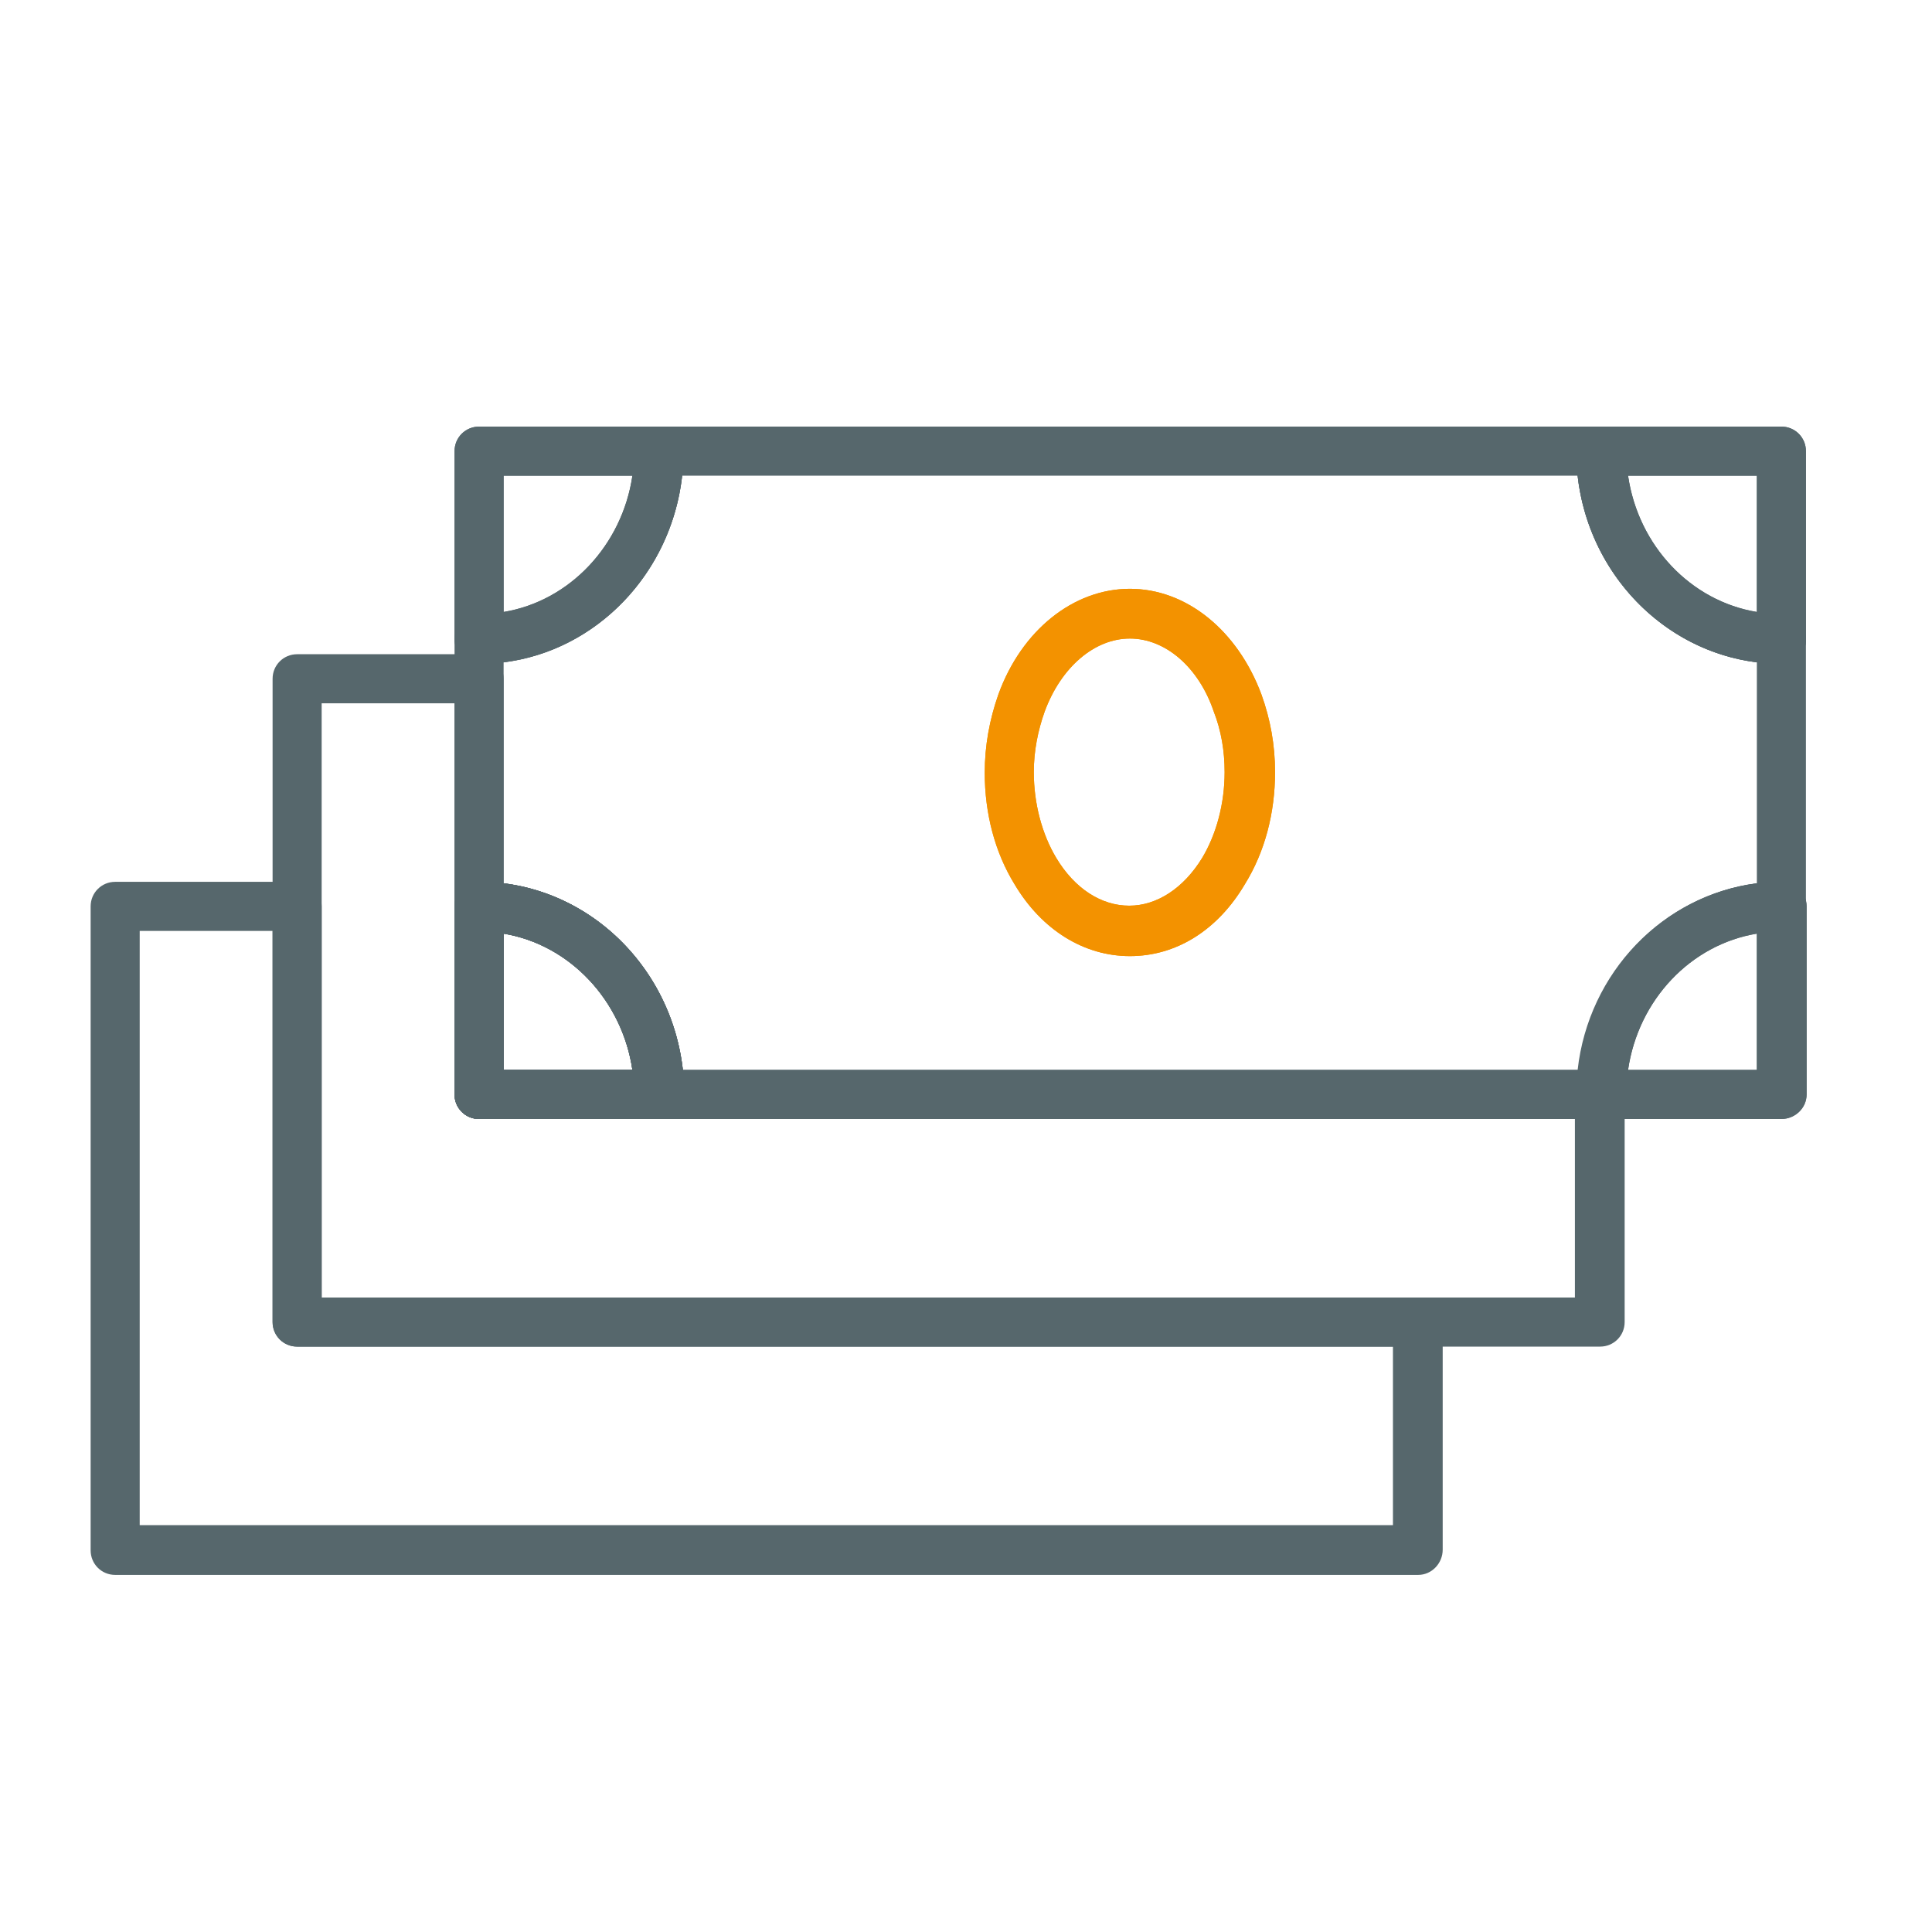 <?xml version="1.0" encoding="utf-8"?>
<!-- Generator: Adobe Illustrator 25.4.1, SVG Export Plug-In . SVG Version: 6.00 Build 0)  -->
<svg version="1.1" id="Ebene_1" xmlns="http://www.w3.org/2000/svg" xmlns:xlink="http://www.w3.org/1999/xlink" x="0px" y="0px"
	 viewBox="0 0 283.5 283.5" enable-background="new 0 0 283.5 283.5" xml:space="preserve">
<g>
	<g>
		<path fill="#56676C" d="M70.3,97.4c-2,0-3.6-1.6-3.6-3.6V66.2c0-2,1.6-3.6,3.6-3.6h26.4c2,0,3.6,1.6,3.6,3.6
			C100.3,83.4,86.8,97.4,70.3,97.4z M73.9,69.8v20c9.7-1.6,17.4-9.8,18.9-20H73.9z"/>
	</g>
	<g>
		<path fill="#56676C" d="M96.7,164.2H70.3c-2,0-3.6-1.6-3.6-3.6V133c0-2,1.6-3.6,3.6-3.6c16.6,0,30.1,14,30.1,31.2
			C100.3,162.6,98.7,164.2,96.7,164.2z M73.9,157h18.9c-1.5-10.2-9.2-18.4-18.9-20V157z"/>
	</g>
	<g>
		<path fill="#56676C" d="M261.4,97.4c-16.6,0-30.1-14-30.1-31.2c0-2,1.6-3.6,3.6-3.6h26.5c2,0,3.6,1.6,3.6,3.6v27.6
			C265.1,95.8,263.4,97.4,261.4,97.4z M238.9,69.8c1.5,10.3,9.2,18.4,18.9,20v-20H238.9z"/>
	</g>
	<g>
		<path fill="#56676C" d="M261.4,164.2H235c-2,0-3.6-1.6-3.6-3.6c0-17.2,13.5-31.2,30.1-31.2c2,0,3.6,1.6,3.6,3.6v27.6
			C265.1,162.6,263.4,164.2,261.4,164.2z M238.9,157h18.9v-20C248.1,138.6,240.4,146.7,238.9,157z"/>
	</g>
	<g>
		<path fill="#56676C" d="M234.8,197.6H43.6c-2,0-3.6-1.6-3.6-3.6V99.6c0-2,1.6-3.6,3.6-3.6h26.7c2,0,3.6,1.6,3.6,3.6V157h160.9
			c2,0,3.6,1.6,3.6,3.6V194C238.4,196,236.8,197.6,234.8,197.6z M47.2,190.4h183.9v-26.2H70.3c-2,0-3.6-1.6-3.6-3.6v-57.4H47.2
			V190.4z"/>
	</g>
	<g>
		<g>
			<g>
				<path fill="#56676C" d="M235,164.2H96.7c-2,0-3.6-1.6-3.6-3.6c0-13.2-10.2-24-22.8-24c-2,0-3.6-1.6-3.6-3.6V93.8
					c0-2,1.6-3.6,3.6-3.6c12.6,0,22.8-10.8,22.8-24c0-2,1.6-3.6,3.6-3.6H235c2,0,3.6,1.6,3.6,3.6c0,13.2,10.2,24,22.8,24
					c2,0,3.6,1.6,3.6,3.6V133c0,2-1.6,3.6-3.6,3.6c-12.6,0-22.8,10.7-22.8,24C238.6,162.6,237,164.2,235,164.2z M100.1,157h131.4
					c1.6-14.3,12.5-25.6,26.3-27.4V97.2c-13.7-1.7-24.7-13.1-26.3-27.4H100.1c-1.6,14.3-12.5,25.7-26.2,27.4v32.4
					C87.6,131.3,98.5,142.7,100.1,157z"/>
			</g>
			<g>
				<path fill="#F39200" d="M165.8,140.3c-6.7,0-12.9-3.8-16.9-10.5c-2.9-4.7-4.4-10.4-4.4-16.4c0-4,0.7-7.8,2-11.5
					c3.4-9.4,11-15.5,19.3-15.5c8.3,0,15.8,6.1,19.3,15.5c1.3,3.6,2,7.4,2,11.4c0,6-1.5,11.7-4.4,16.4
					C178.7,136.5,172.6,140.3,165.8,140.3z M165.8,93.7c-5.2,0-10.1,4.2-12.5,10.7c-1,2.8-1.6,5.8-1.6,8.9c0,4.6,1.2,9.1,3.3,12.6
					c2.7,4.5,6.6,7,10.7,7c4.1,0,8-2.6,10.7-7c0,0,0,0,0,0c2.1-3.5,3.3-8,3.3-12.6c0-3.1-0.5-6.1-1.6-8.9
					C175.9,97.9,171,93.7,165.8,93.7z"/>
			</g>
		</g>
	</g>
	<g>
		<path fill="#56676C" d="M96.7,164.2H70.3c-2,0-3.6-1.6-3.6-3.6V133c0-2,1.6-3.6,3.6-3.6c16.6,0,30.1,14,30.1,31.2
			C100.3,162.6,98.7,164.2,96.7,164.2z M73.9,157h18.9c-1.5-10.2-9.2-18.4-18.9-20V157z"/>
	</g>
	<g>
		<path fill="#56676C" d="M96.7,164.2H70.3c-2,0-3.6-1.6-3.6-3.6V133c0-2,1.6-3.6,3.6-3.6c16.6,0,30.1,14,30.1,31.2
			C100.3,162.6,98.7,164.2,96.7,164.2z M73.9,157h18.9c-1.5-10.2-9.2-18.4-18.9-20V157z"/>
	</g>
	<g>
		<path fill="#56676C" d="M208.1,231.1H16.9c-2,0-3.6-1.6-3.6-3.6V133c0-2,1.6-3.6,3.6-3.6h26.7c2,0,3.6,1.6,3.6,3.6v57.4h160.9
			c2,0,3.6,1.6,3.6,3.6v33.4C211.7,229.4,210.1,231.1,208.1,231.1z M20.5,223.8h183.9v-26.2H43.6c-2,0-3.6-1.6-3.6-3.6v-57.4H20.5
			V223.8z"/>
	</g>
	<g>
		<path fill="#56676C" d="M261.4,97.4c-16.6,0-30.1-14-30.1-31.2c0-2,1.6-3.6,3.6-3.6h26.5c2,0,3.6,1.6,3.6,3.6v27.6
			C265.1,95.8,263.4,97.4,261.4,97.4z M238.9,69.8c1.5,10.3,9.2,18.4,18.9,20v-20H238.9z"/>
	</g>
	<g>
		<path fill="#56676C" d="M261.4,164.2H235c-2,0-3.6-1.6-3.6-3.6c0-17.2,13.5-31.2,30.1-31.2c2,0,3.6,1.6,3.6,3.6v27.6
			C265.1,162.6,263.4,164.2,261.4,164.2z M238.9,157h18.9v-20C248.1,138.6,240.4,146.7,238.9,157z"/>
	</g>
	<g>
		<path fill="#56676C" d="M70.3,97.4c-2,0-3.6-1.6-3.6-3.6V66.2c0-2,1.6-3.6,3.6-3.6h26.4c2,0,3.6,1.6,3.6,3.6
			C100.3,83.4,86.8,97.4,70.3,97.4z M73.9,69.8v20c9.7-1.6,17.4-9.8,18.9-20H73.9z"/>
	</g>
	<g>
		<path fill="#56676C" d="M96.7,164.2H70.3c-2,0-3.6-1.6-3.6-3.6V133c0-2,1.6-3.6,3.6-3.6c16.6,0,30.1,14,30.1,31.2
			C100.3,162.6,98.7,164.2,96.7,164.2z M73.9,157h18.9c-1.5-10.2-9.2-18.4-18.9-20V157z"/>
	</g>
	<g>
		<path fill="#F39200" d="M165.8,140.3c-6.7,0-12.9-3.8-16.9-10.5c-2.9-4.7-4.4-10.4-4.4-16.4c0-4,0.7-7.8,2-11.5
			c3.4-9.4,11-15.5,19.3-15.5c8.3,0,15.8,6.1,19.3,15.5c1.3,3.6,2,7.4,2,11.4c0,6-1.5,11.7-4.4,16.4
			C178.7,136.5,172.6,140.3,165.8,140.3z M165.8,93.7c-5.2,0-10.1,4.2-12.5,10.7c-1,2.8-1.6,5.8-1.6,8.9c0,4.6,1.2,9.1,3.3,12.6
			c2.7,4.5,6.6,7,10.7,7c4.1,0,8-2.6,10.7-7c2.1-3.5,3.3-8,3.3-12.6c0-3.1-0.5-6.1-1.6-8.9C175.9,97.9,171,93.7,165.8,93.7z"/>
	</g>
</g>
</svg>
